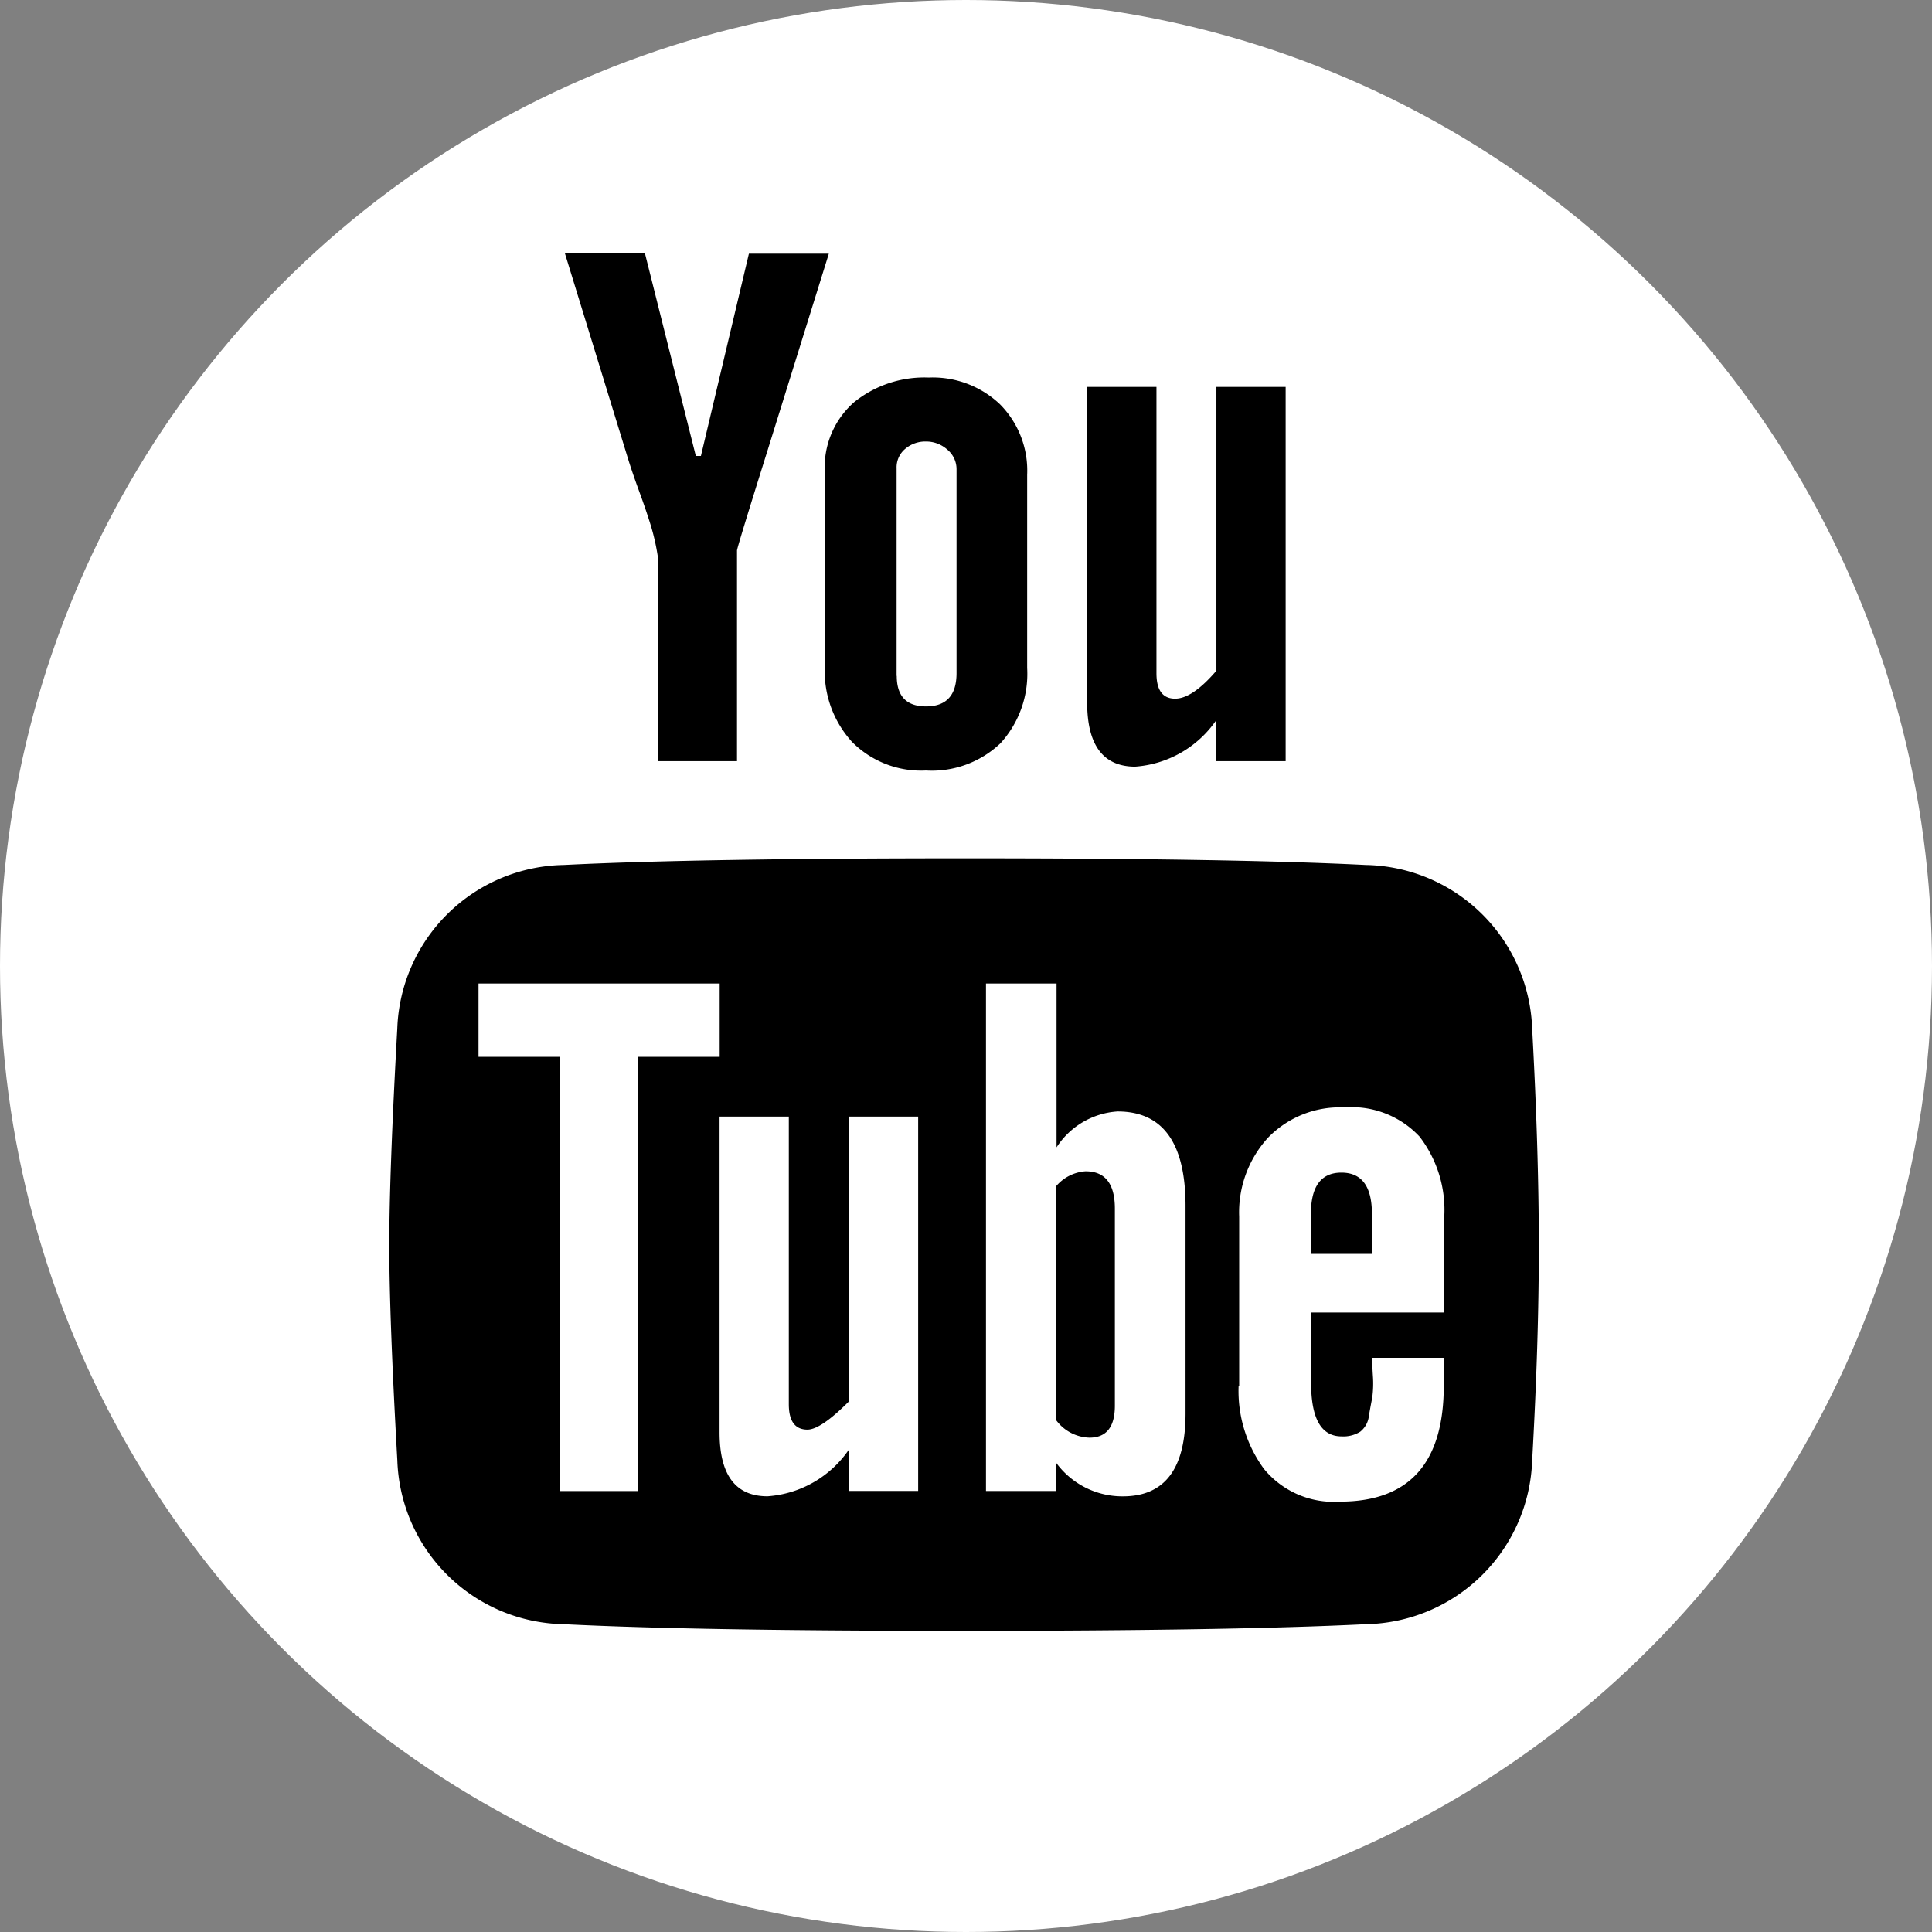 <svg xmlns="http://www.w3.org/2000/svg" width="38" height="38" viewBox="0 0 38 38"><rect x="0" y="0" width="38" height="38" fill="#808080" stroke="none"/><defs><style>.a{fill:#fff;}</style></defs><g transform="translate(-1323 -2804.999)"><circle class="a" cx="19" cy="19" r="19" transform="translate(1323 2804.999)"/><path d="M2.681,18.517q0-1.413.157-4.244a3.335,3.335,0,0,1,3.274-3.222Q8.732,10.92,14,10.92t7.886.131a3.337,3.337,0,0,1,3.274,3.222q.129,2.358.131,4.244t-.131,4.245a3.335,3.335,0,0,1-3.274,3.222q-2.62.13-7.886.131t-7.885-.131A3.335,3.335,0,0,1,2.839,22.76Q2.68,19.933,2.681,18.517Zm1.755-3.693h1.6v8.541H7.579V14.824h1.6V13.383H4.436Zm1.7-15.8H7.71l1,3.982h.1L9.754-.972h1.572L10.12,2.9q-.6,1.912-.6,1.965V9.009H7.972V5.053a4.356,4.356,0,0,0-.144-.668c-.061-.2-.14-.432-.236-.694s-.17-.481-.223-.655ZM9.177,22.211q0,1.257.943,1.257a2.117,2.117,0,0,0,1.6-.917v.812h1.363V16H11.718v5.606q-.55.55-.812.551c-.244,0-.367-.166-.367-.5V16H9.177v6.208ZM11.247,7.149V3.324a1.7,1.7,0,0,1,.576-1.375,2.2,2.2,0,0,1,1.467-.485,1.919,1.919,0,0,1,1.4.524,1.85,1.85,0,0,1,.537,1.388v3.8a2.028,2.028,0,0,1-.524,1.48,1.957,1.957,0,0,1-1.467.537,1.913,1.913,0,0,1-1.454-.563A2.06,2.06,0,0,1,11.247,7.149Zm1.415.183q0,.6.576.6.6,0,.6-.655V3.272a.5.5,0,0,0-.184-.393.624.624,0,0,0-.419-.157.61.61,0,0,0-.406.144.472.472,0,0,0-.17.38V7.332Zm1.755,16.032H15.8v-.551a1.613,1.613,0,0,0,1.311.656q1.23,0,1.231-1.624V17.758q0-1.859-1.337-1.859a1.546,1.546,0,0,0-1.2.706V13.383H14.417v9.981ZM15.8,21.975v-4.61a.832.832,0,0,1,.576-.289q.576,0,.576.733v3.877q0,.629-.5.629A.842.842,0,0,1,15.8,21.975Zm.6-14.119V1.648H17.77V7.28q0,.5.367.5.34,0,.812-.55V1.648h1.362V9.009H18.948V8.2a2.118,2.118,0,0,1-1.6.917Q16.408,9.113,16.407,7.856Zm2.986,13.438a2.593,2.593,0,0,0,.5,1.637,1.773,1.773,0,0,0,1.493.642q2.043,0,2.042-2.279v-.55H22.014c0,.035,0,.153.013.354a2.083,2.083,0,0,1-.013.432c-.017.087-.04.205-.065.354a.461.461,0,0,1-.171.314.628.628,0,0,1-.366.092q-.6,0-.6-1.048V19.854h2.619V17.967a2.365,2.365,0,0,0-.485-1.572,1.825,1.825,0,0,0-1.48-.575,1.963,1.963,0,0,0-1.506.6,2.176,2.176,0,0,0-.563,1.546v3.327ZM20.808,18.7v-.786q0-.812.6-.812t.6.812V18.7Z" transform="translate(1327.976 2810.961)"/></g></svg>